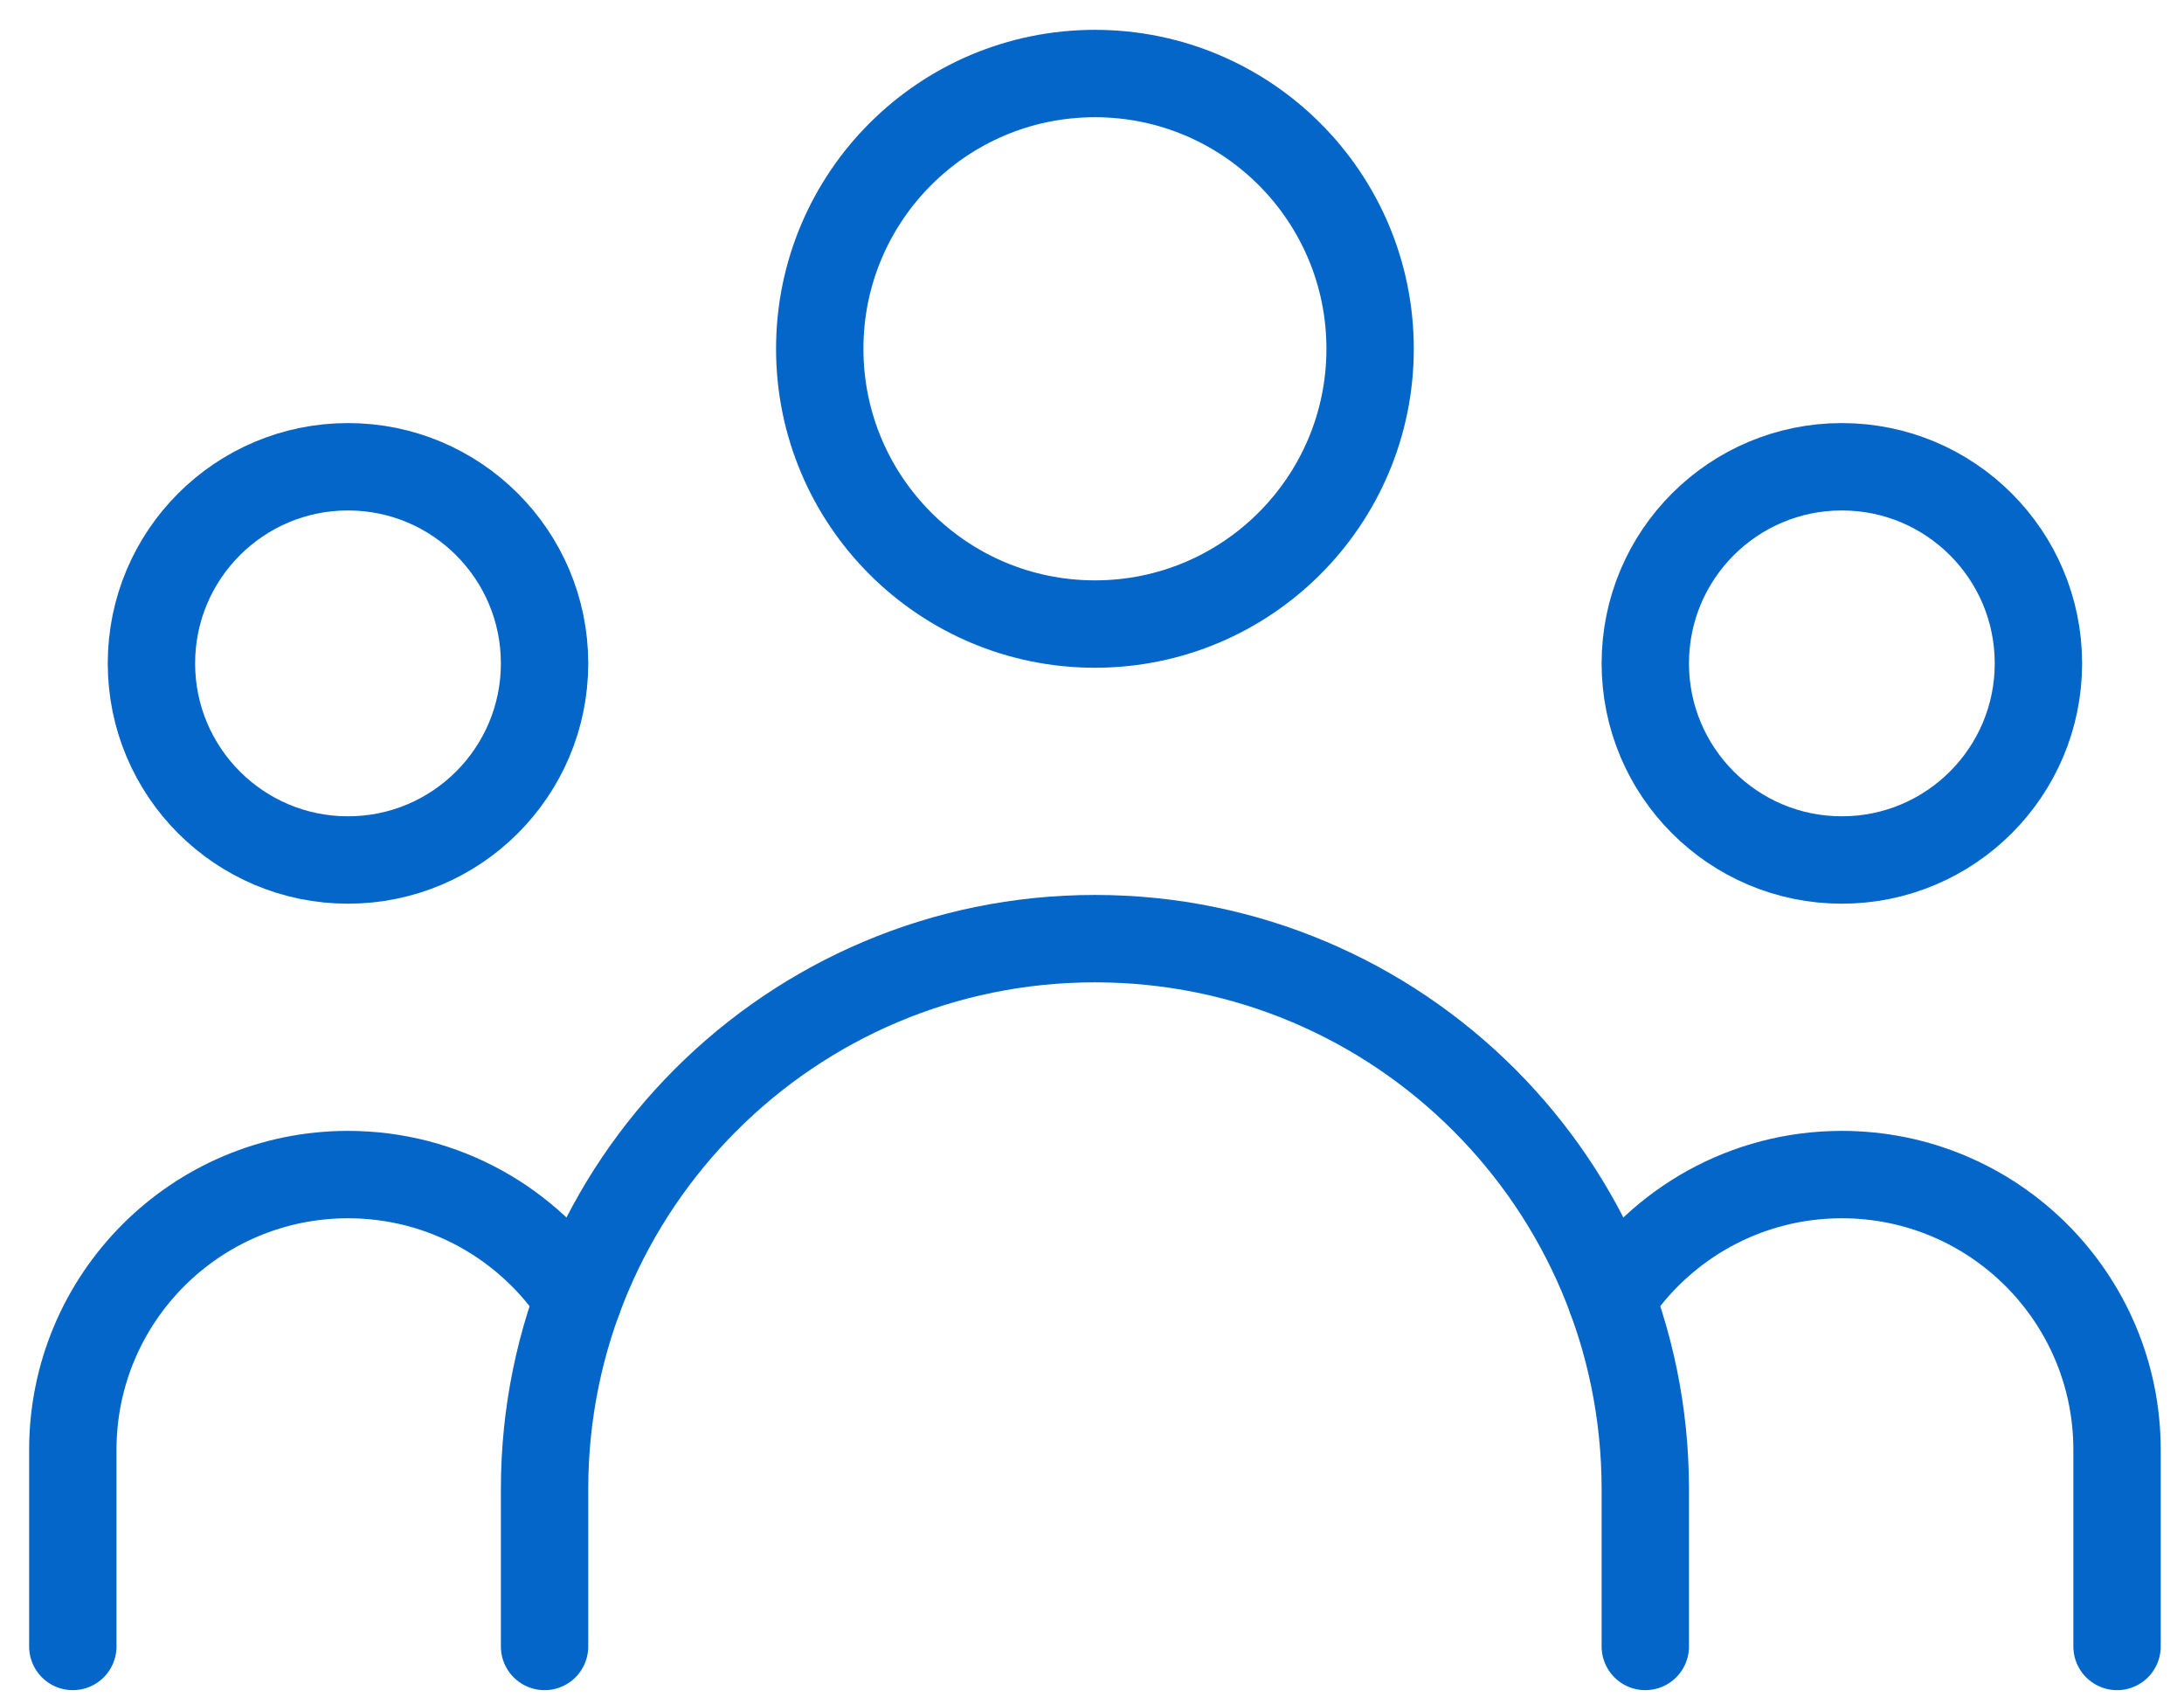 <svg width="50" height="39" viewBox="0 0 50 39" fill="none" xmlns="http://www.w3.org/2000/svg">
<path d="M42.167 19.683C39.681 19.683 37.667 17.668 37.667 15.183C37.667 12.697 39.681 10.683 42.167 10.683C44.652 10.683 46.667 12.697 46.667 15.183C46.667 17.668 44.652 19.683 42.167 19.683Z" stroke="#0466C8" stroke-width="2" stroke-linecap="round" stroke-linejoin="round"/>
<path d="M1.667 37.683V33.183C1.667 29.703 4.487 26.883 7.967 26.883C10.172 26.883 12.113 28.016 13.238 29.731" stroke="#0466C8" stroke-width="2" stroke-linecap="round" stroke-linejoin="round"/>
<path d="M25.067 14.283C28.546 14.283 31.367 11.462 31.367 7.983C31.367 4.503 28.546 1.683 25.067 1.683C21.587 1.683 18.767 4.503 18.767 7.983C18.767 11.462 21.587 14.283 25.067 14.283Z" stroke="#0466C8" stroke-width="2" stroke-linecap="round" stroke-linejoin="round"/>
<path d="M12.467 37.683V34.083C12.467 27.124 18.108 21.483 25.067 21.483C32.026 21.483 37.667 27.124 37.667 34.083V37.683" stroke="#0466C8" stroke-width="2" stroke-linecap="round" stroke-linejoin="round"/>
<path d="M7.967 19.683C10.452 19.683 12.467 17.668 12.467 15.183C12.467 12.697 10.452 10.683 7.967 10.683C5.481 10.683 3.467 12.697 3.467 15.183C3.467 17.668 5.481 19.683 7.967 19.683Z" stroke="#0466C8" stroke-width="2" stroke-linecap="round" stroke-linejoin="round"/>
<path d="M48.467 37.683V33.183C48.467 29.703 45.646 26.883 42.167 26.883C39.961 26.883 38.021 28.016 36.895 29.731" stroke="#0466C8" stroke-width="2" stroke-linecap="round" stroke-linejoin="round"/>
</svg>
